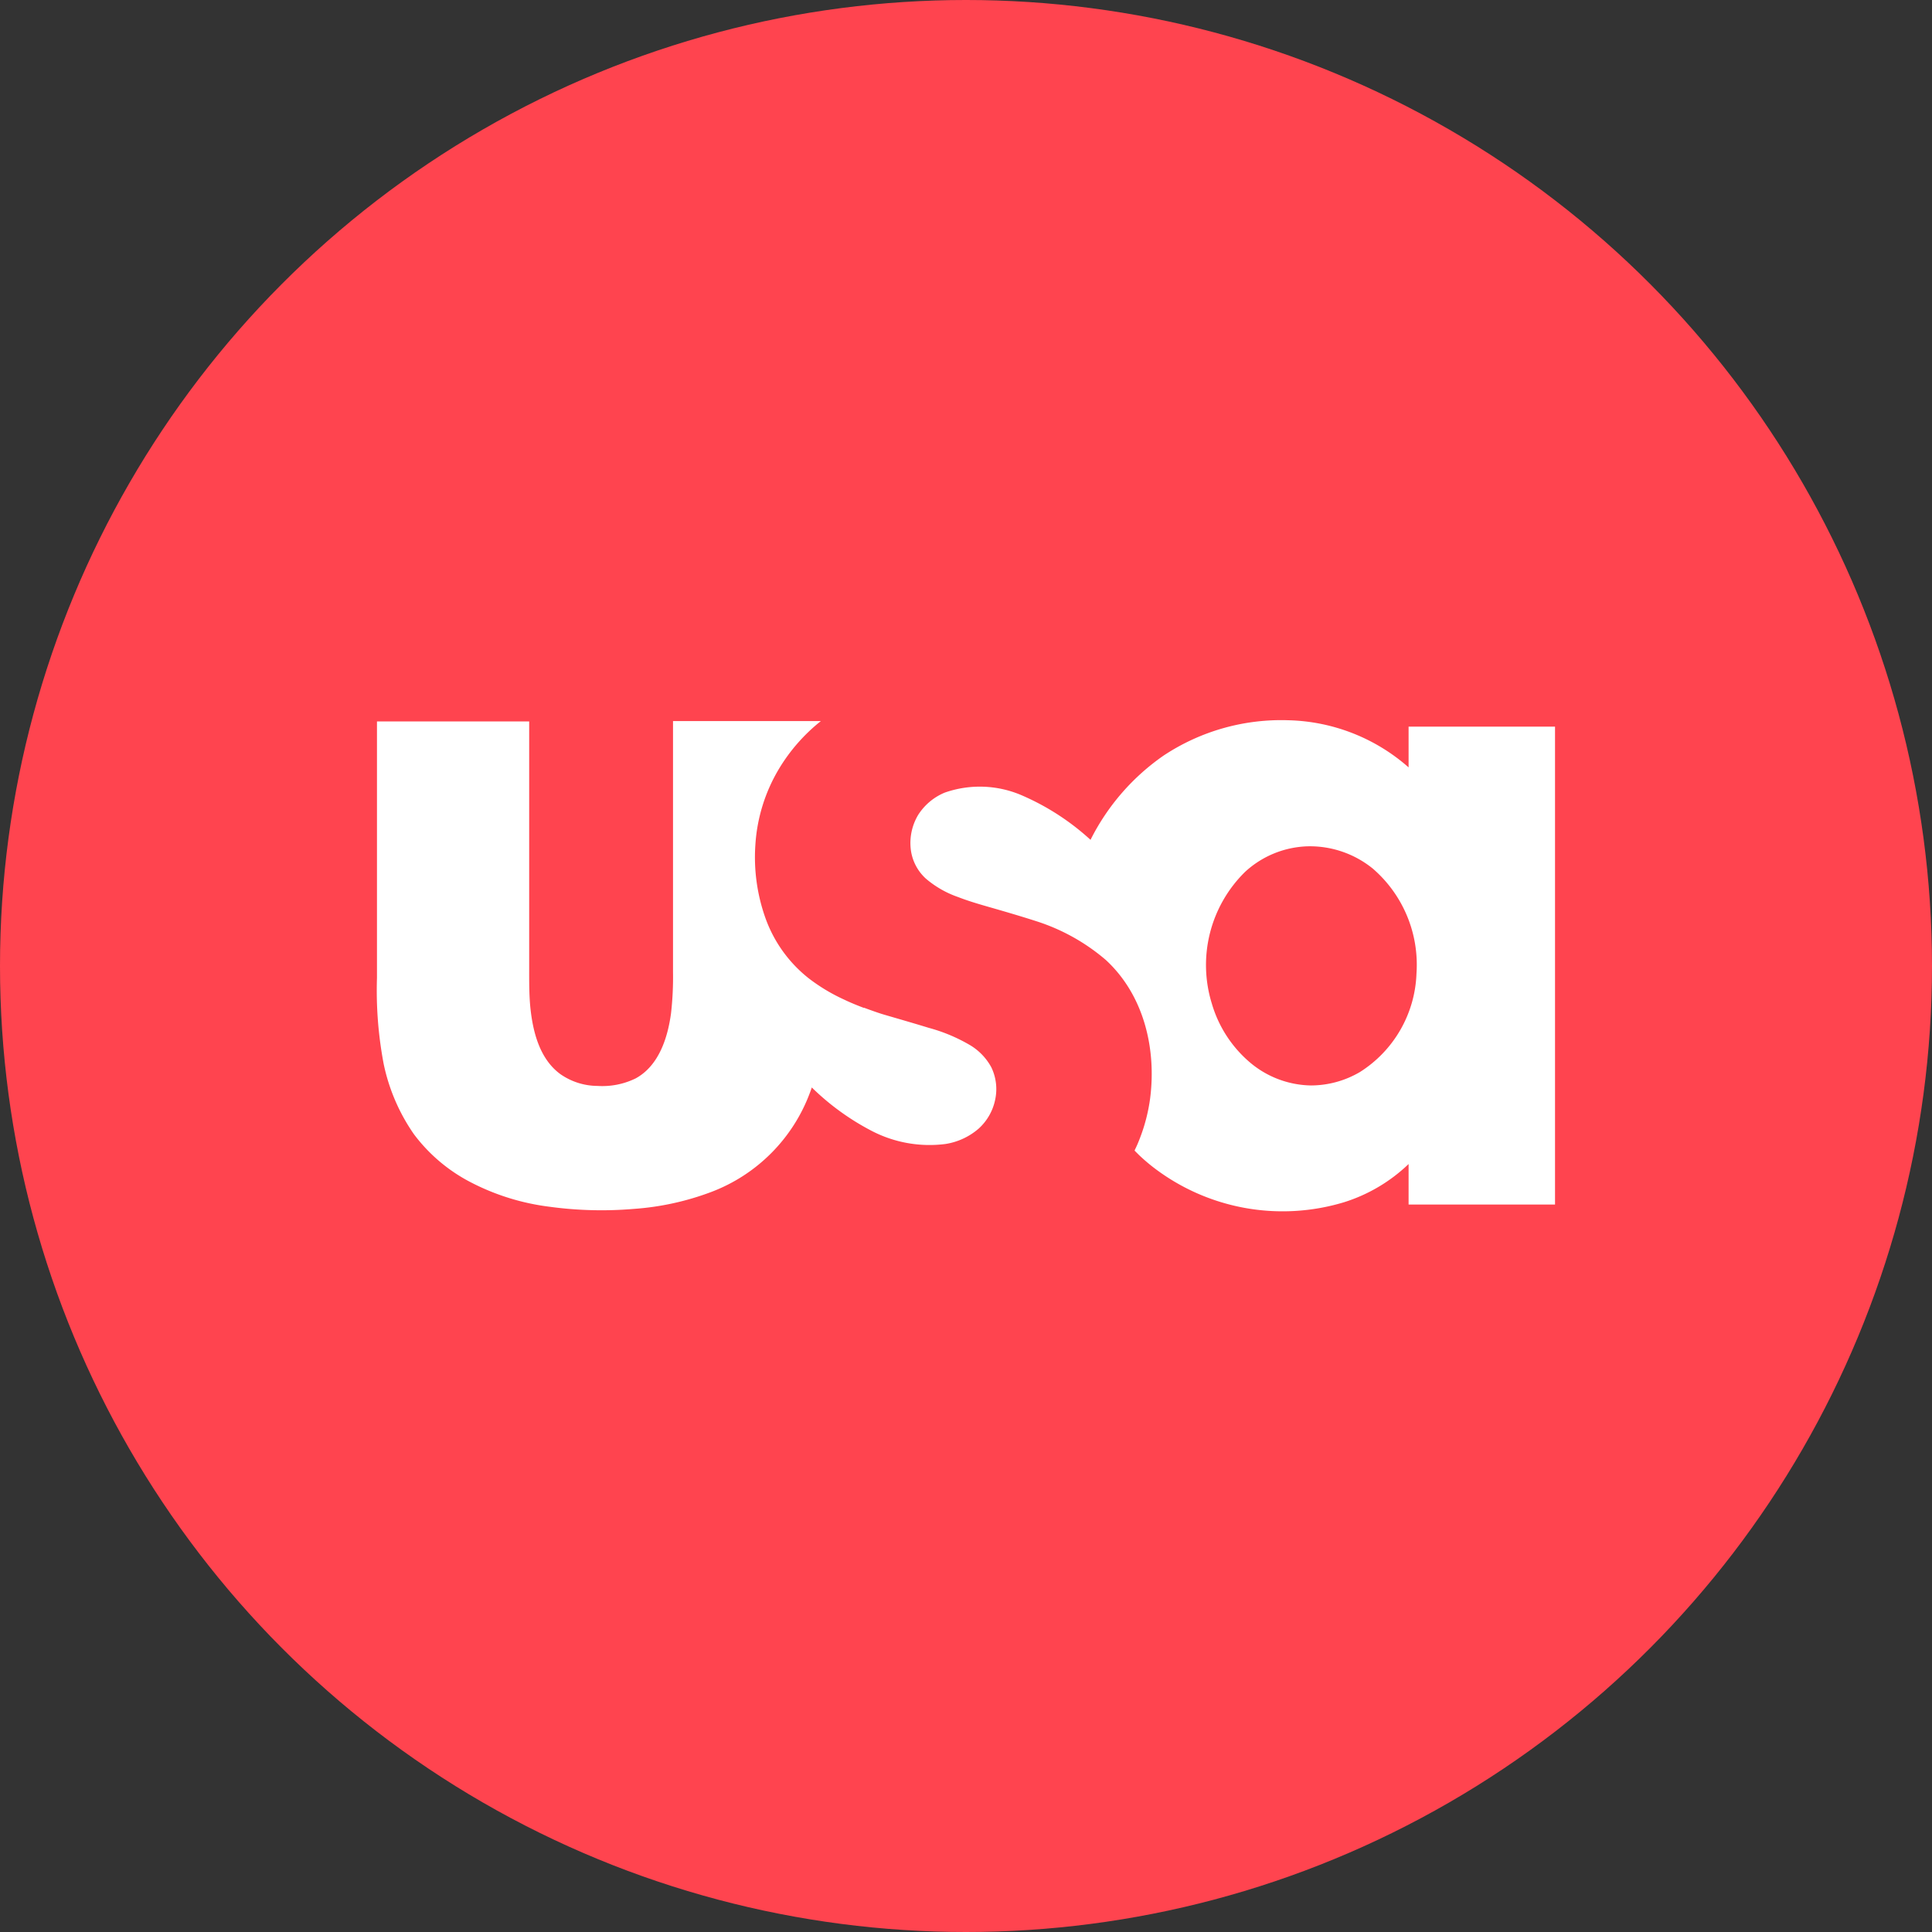 <svg xmlns="http://www.w3.org/2000/svg" viewBox="0 0 164 164"><rect x="0" y="0" width="164" height="164" fill="#333333" stroke="none"/><defs><style>.cls-1{fill:#ff444f;}.cls-2{fill:#fff;}</style></defs><g id="Color_bubbles" data-name="Color bubbles"><circle class="cls-1" cx="82" cy="82" r="82"/></g><g id="Logos"><g id="Domestic"><g id="USAHD"><path id="Fill-1" class="cls-2" d="M73.34,85.56c-.58-.22-1.15-.45-1.71-.72a15.37,15.37,0,0,1-3-1.81A11.39,11.39,0,0,1,65,78a15.4,15.4,0,0,1-.88-6.27,14.28,14.28,0,0,1,2-6.46,15.14,15.14,0,0,1,3.56-4.06H57.13s0,12.57,0,17.58v3.75a27,27,0,0,1-.17,3.48c-.27,2-1,4.43-3,5.52a6.44,6.44,0,0,1-3.24.64,5.56,5.56,0,0,1-3.15-1c-1.78-1.3-2.34-3.63-2.55-5.65-.11-1.13-.1-2.25-.1-3.37V78.46c0-2.51,0-17.22,0-17.22H32S32,78,32,83a33.44,33.44,0,0,0,.56,7.27,16.22,16.22,0,0,0,2.57,6A14.11,14.11,0,0,0,40,100.38a19.83,19.83,0,0,0,6.68,2.06,32.52,32.52,0,0,0,7.11.18,23.2,23.2,0,0,0,6.59-1.44,14.35,14.35,0,0,0,8.37-8.42c.06-.15.11-.3.16-.45A21.26,21.26,0,0,0,74,96a10.65,10.65,0,0,0,6.25,1.11,5.61,5.61,0,0,0,2.84-1.32,4.55,4.55,0,0,0,1.4-2.51,4.26,4.26,0,0,0-.34-2.68,4.93,4.93,0,0,0-1.77-1.86,14.2,14.2,0,0,0-3.54-1.49c-1.36-.42-3.39-1-3.89-1.15s-1.34-.46-1.61-.56Zm37.94,6.58a8.22,8.22,0,0,1-5.23-2,10.37,10.37,0,0,1-3.18-4.94,11.08,11.08,0,0,1,2.82-11.19A8.2,8.2,0,0,1,111,71.84a8.48,8.48,0,0,1,5.53,1.89,10.78,10.78,0,0,1,3.71,8.9,10.32,10.32,0,0,1-4.8,8.37,8.25,8.25,0,0,1-4.16,1.14Zm8.29-27a16,16,0,0,0-10.19-4,18.07,18.07,0,0,0-10.61,3,19.12,19.12,0,0,0-6.2,7.15,20.92,20.92,0,0,0-5.77-3.75,9,9,0,0,0-6.6-.26,4.89,4.89,0,0,0-2.27,1.91,4.66,4.66,0,0,0-.62,2.89,4,4,0,0,0,1.28,2.5,8.46,8.46,0,0,0,2.72,1.56c1.13.44,2.3.75,3.47,1.09s2.21.65,3.29,1a17,17,0,0,1,5.79,3.25c3.26,3,4.31,7.57,3.77,11.76a14.82,14.82,0,0,1-.9,3.46c-.1.26-.21.52-.33.77a1.91,1.91,0,0,0-.09.2l.38.38c.37.35.75.68,1.16,1a18,18,0,0,0,16.25,3,13.92,13.92,0,0,0,5.47-3.24c0,.62,0,3.44,0,3.44H132V61.68H119.57Z"/></g></g></g></svg>